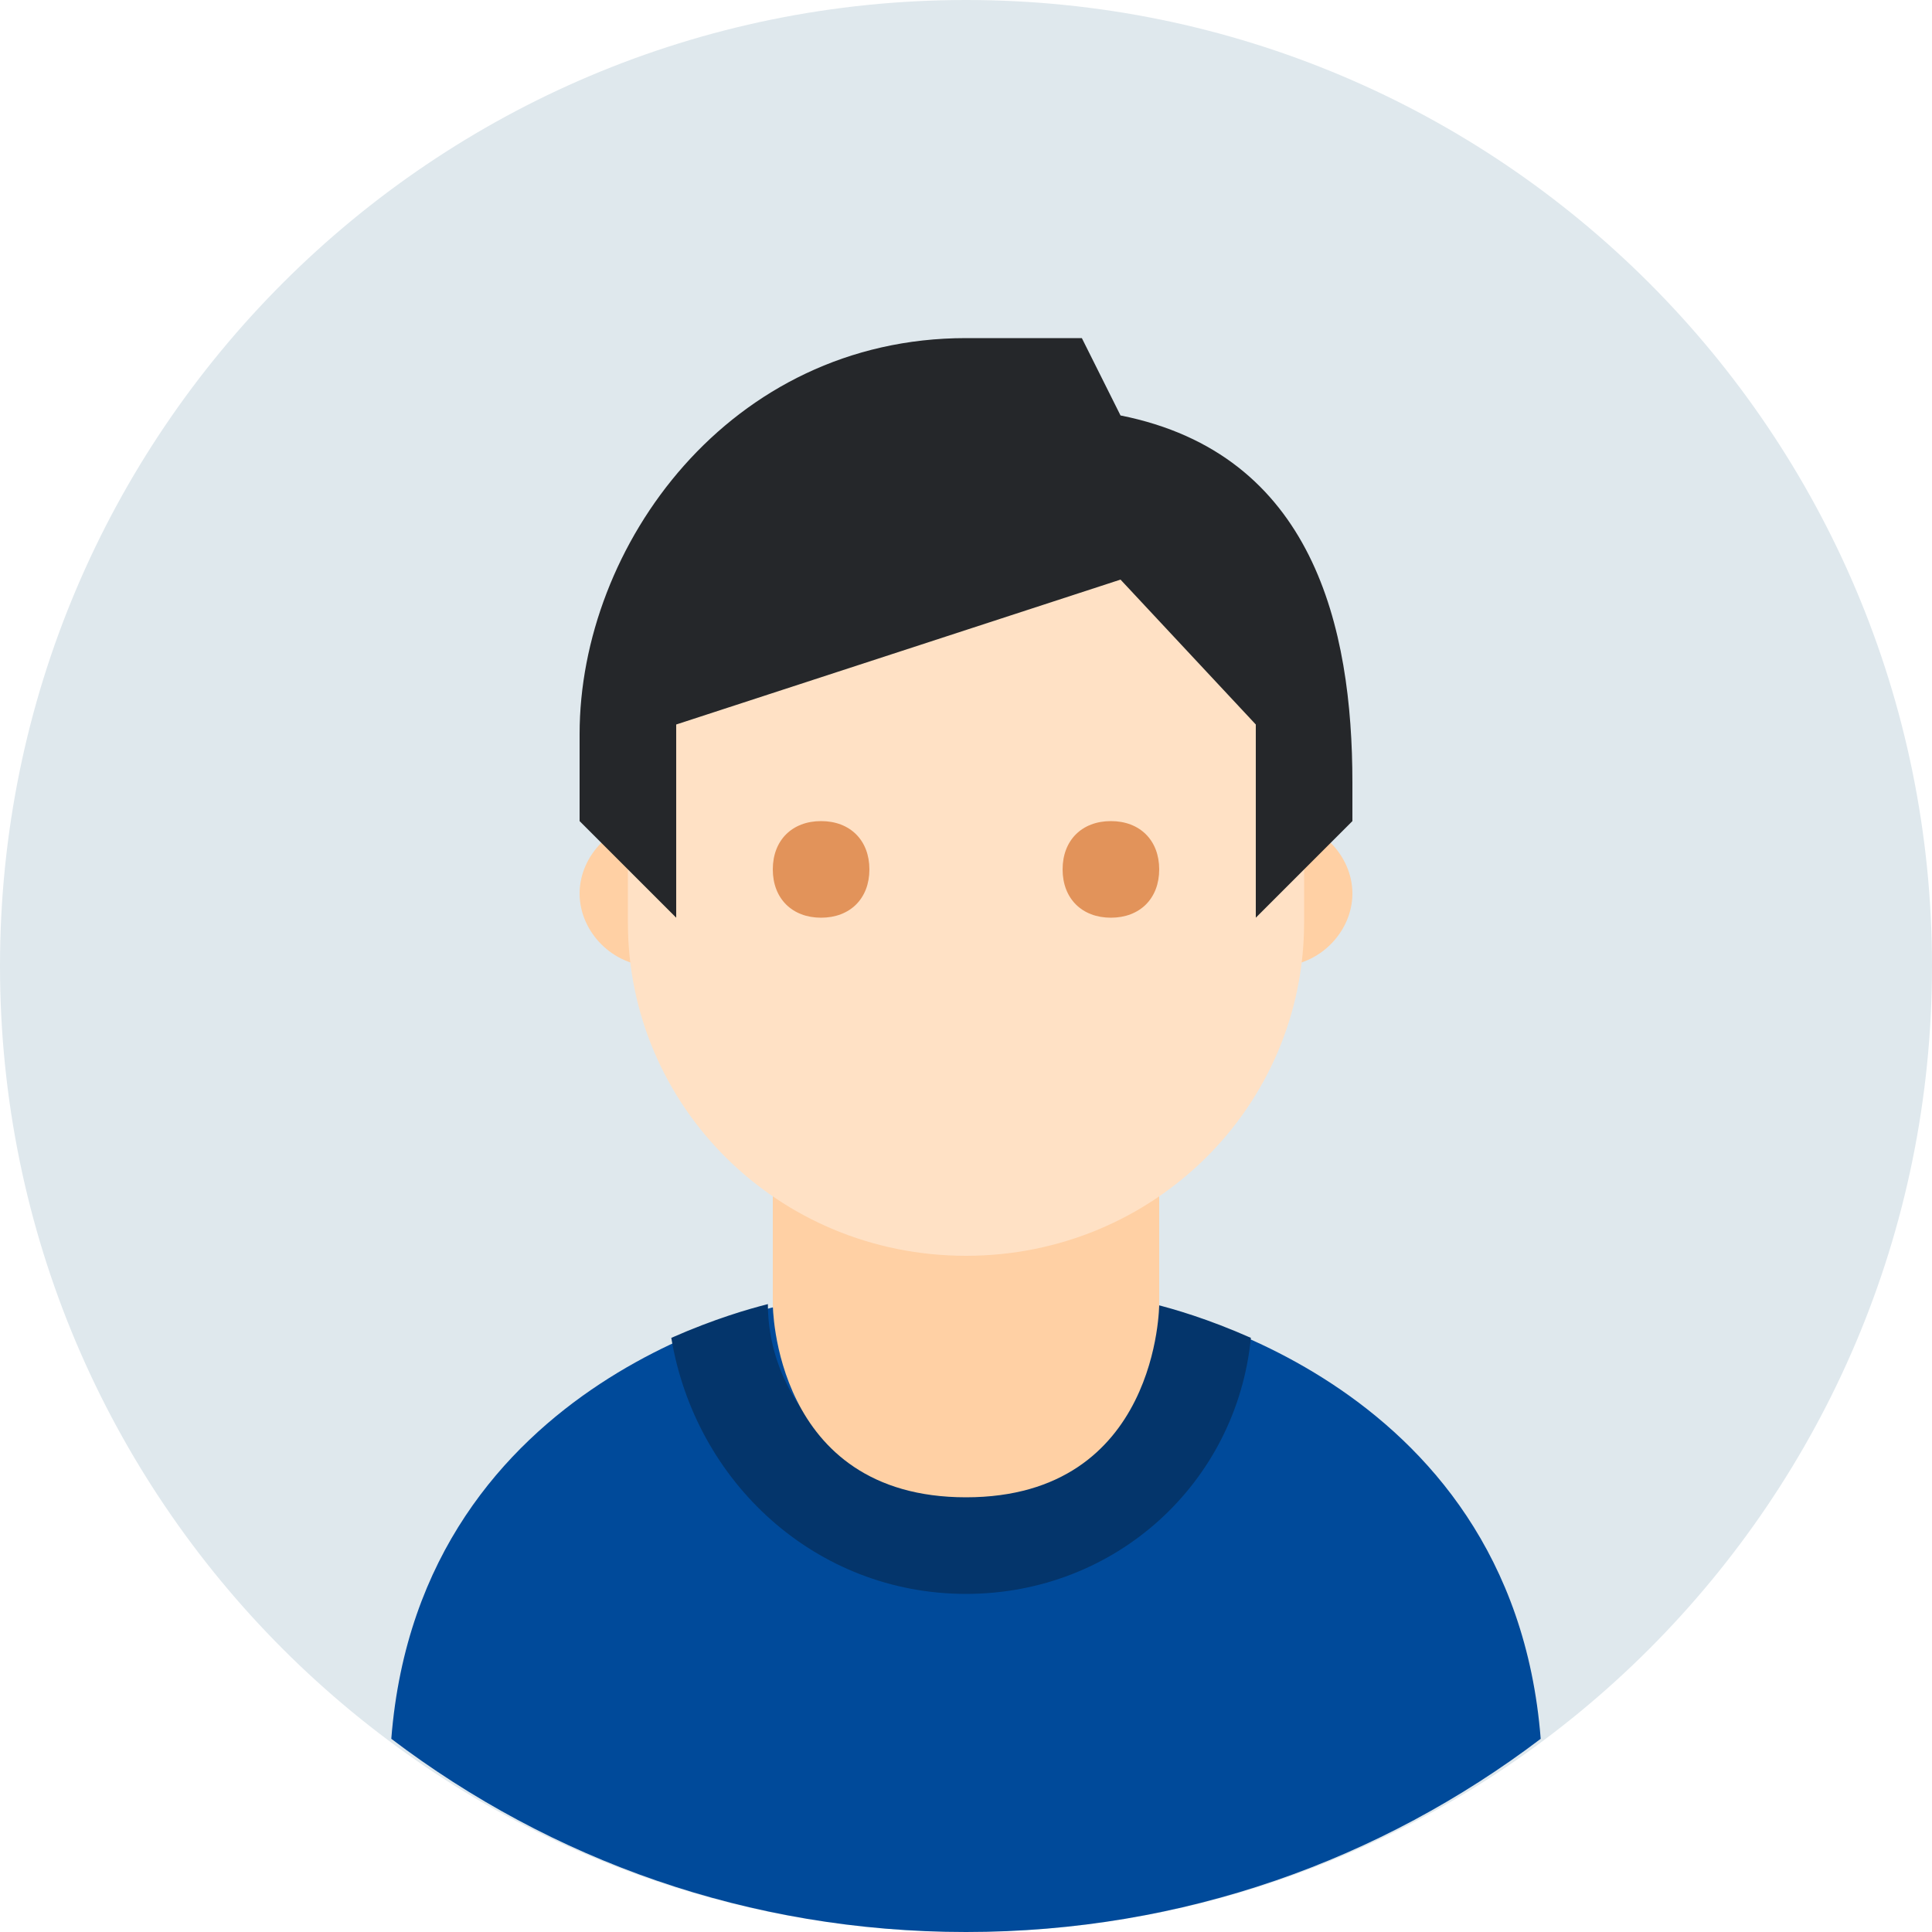 <svg width="80" height="80" viewBox="0 0 80 80" fill="none" xmlns="http://www.w3.org/2000/svg">
<path d="M80 40C80 62.094 62.094 80 40 80C17.906 80 0 62.094 0 40C0 17.906 17.906 0 40 0C62.094 0 80 17.906 80 40Z" fill="#DFE8ED"/>
<path d="M40 80C49 80 57.203 77 63.797 72C62.602 56.797 47.398 54 47.398 54L40 55.602L32.602 54C32.602 54 17.398 56.797 16.203 72C22.797 77 31 80 40 80Z" fill="#004A9A"/>
<path d="M40 66C46.203 66 51.203 61.398 51.797 55.398C50 54.602 48.602 54.203 47.797 54C47.797 58.398 44.203 61.797 39.797 61.797C35.398 61.797 31.797 58.203 31.797 54C31 54.203 29.602 54.602 27.797 55.398C28.797 61.398 33.797 66 40 66Z" fill="#04356B"/>
<path d="M56 37C56 38.602 54.602 40 53 40C51.398 40 50 38.602 50 37C50 35.398 51.398 34 53 34C54.602 34 56 35.398 56 37ZM30 37C30 35.398 28.602 34 27 34C25.398 34 24 35.398 24 37C24 38.602 25.398 40 27 40C28.602 40 30 38.602 30 37Z" fill="#FFD0A4"/>
<path d="M40 62C32 62 32 54 32 54V46H48V54C48 54 48 62 40 62Z" fill="#FFD0A4"/>
<path d="M54 29.399C54 17.602 26 21.797 26 29.399V38.203C26 45.797 32.203 52 40 52C47.797 52 54 45.797 54 38.203V29.399Z" fill="#FFE1C5"/>
<path d="M40 14C30.203 14 24 22.602 24 30.398V34L28 38V30L46.398 24L52 30V38L56 34V32.398C56 26 54.398 18.797 46.398 17.203L44.797 14H40Z" fill="#25272A"/>
<path d="M44 36C44 34.797 44.797 34 46 34C47.203 34 48 34.797 48 36C48 37.203 47.203 38 46 38C44.797 38 44 37.203 44 36ZM32 36C32 37.203 32.797 38 34 38C35.203 38 36 37.203 36 36C36 34.797 35.203 34 34 34C32.797 34 32 34.797 32 36Z" fill="#E2935A"/>
</svg>
